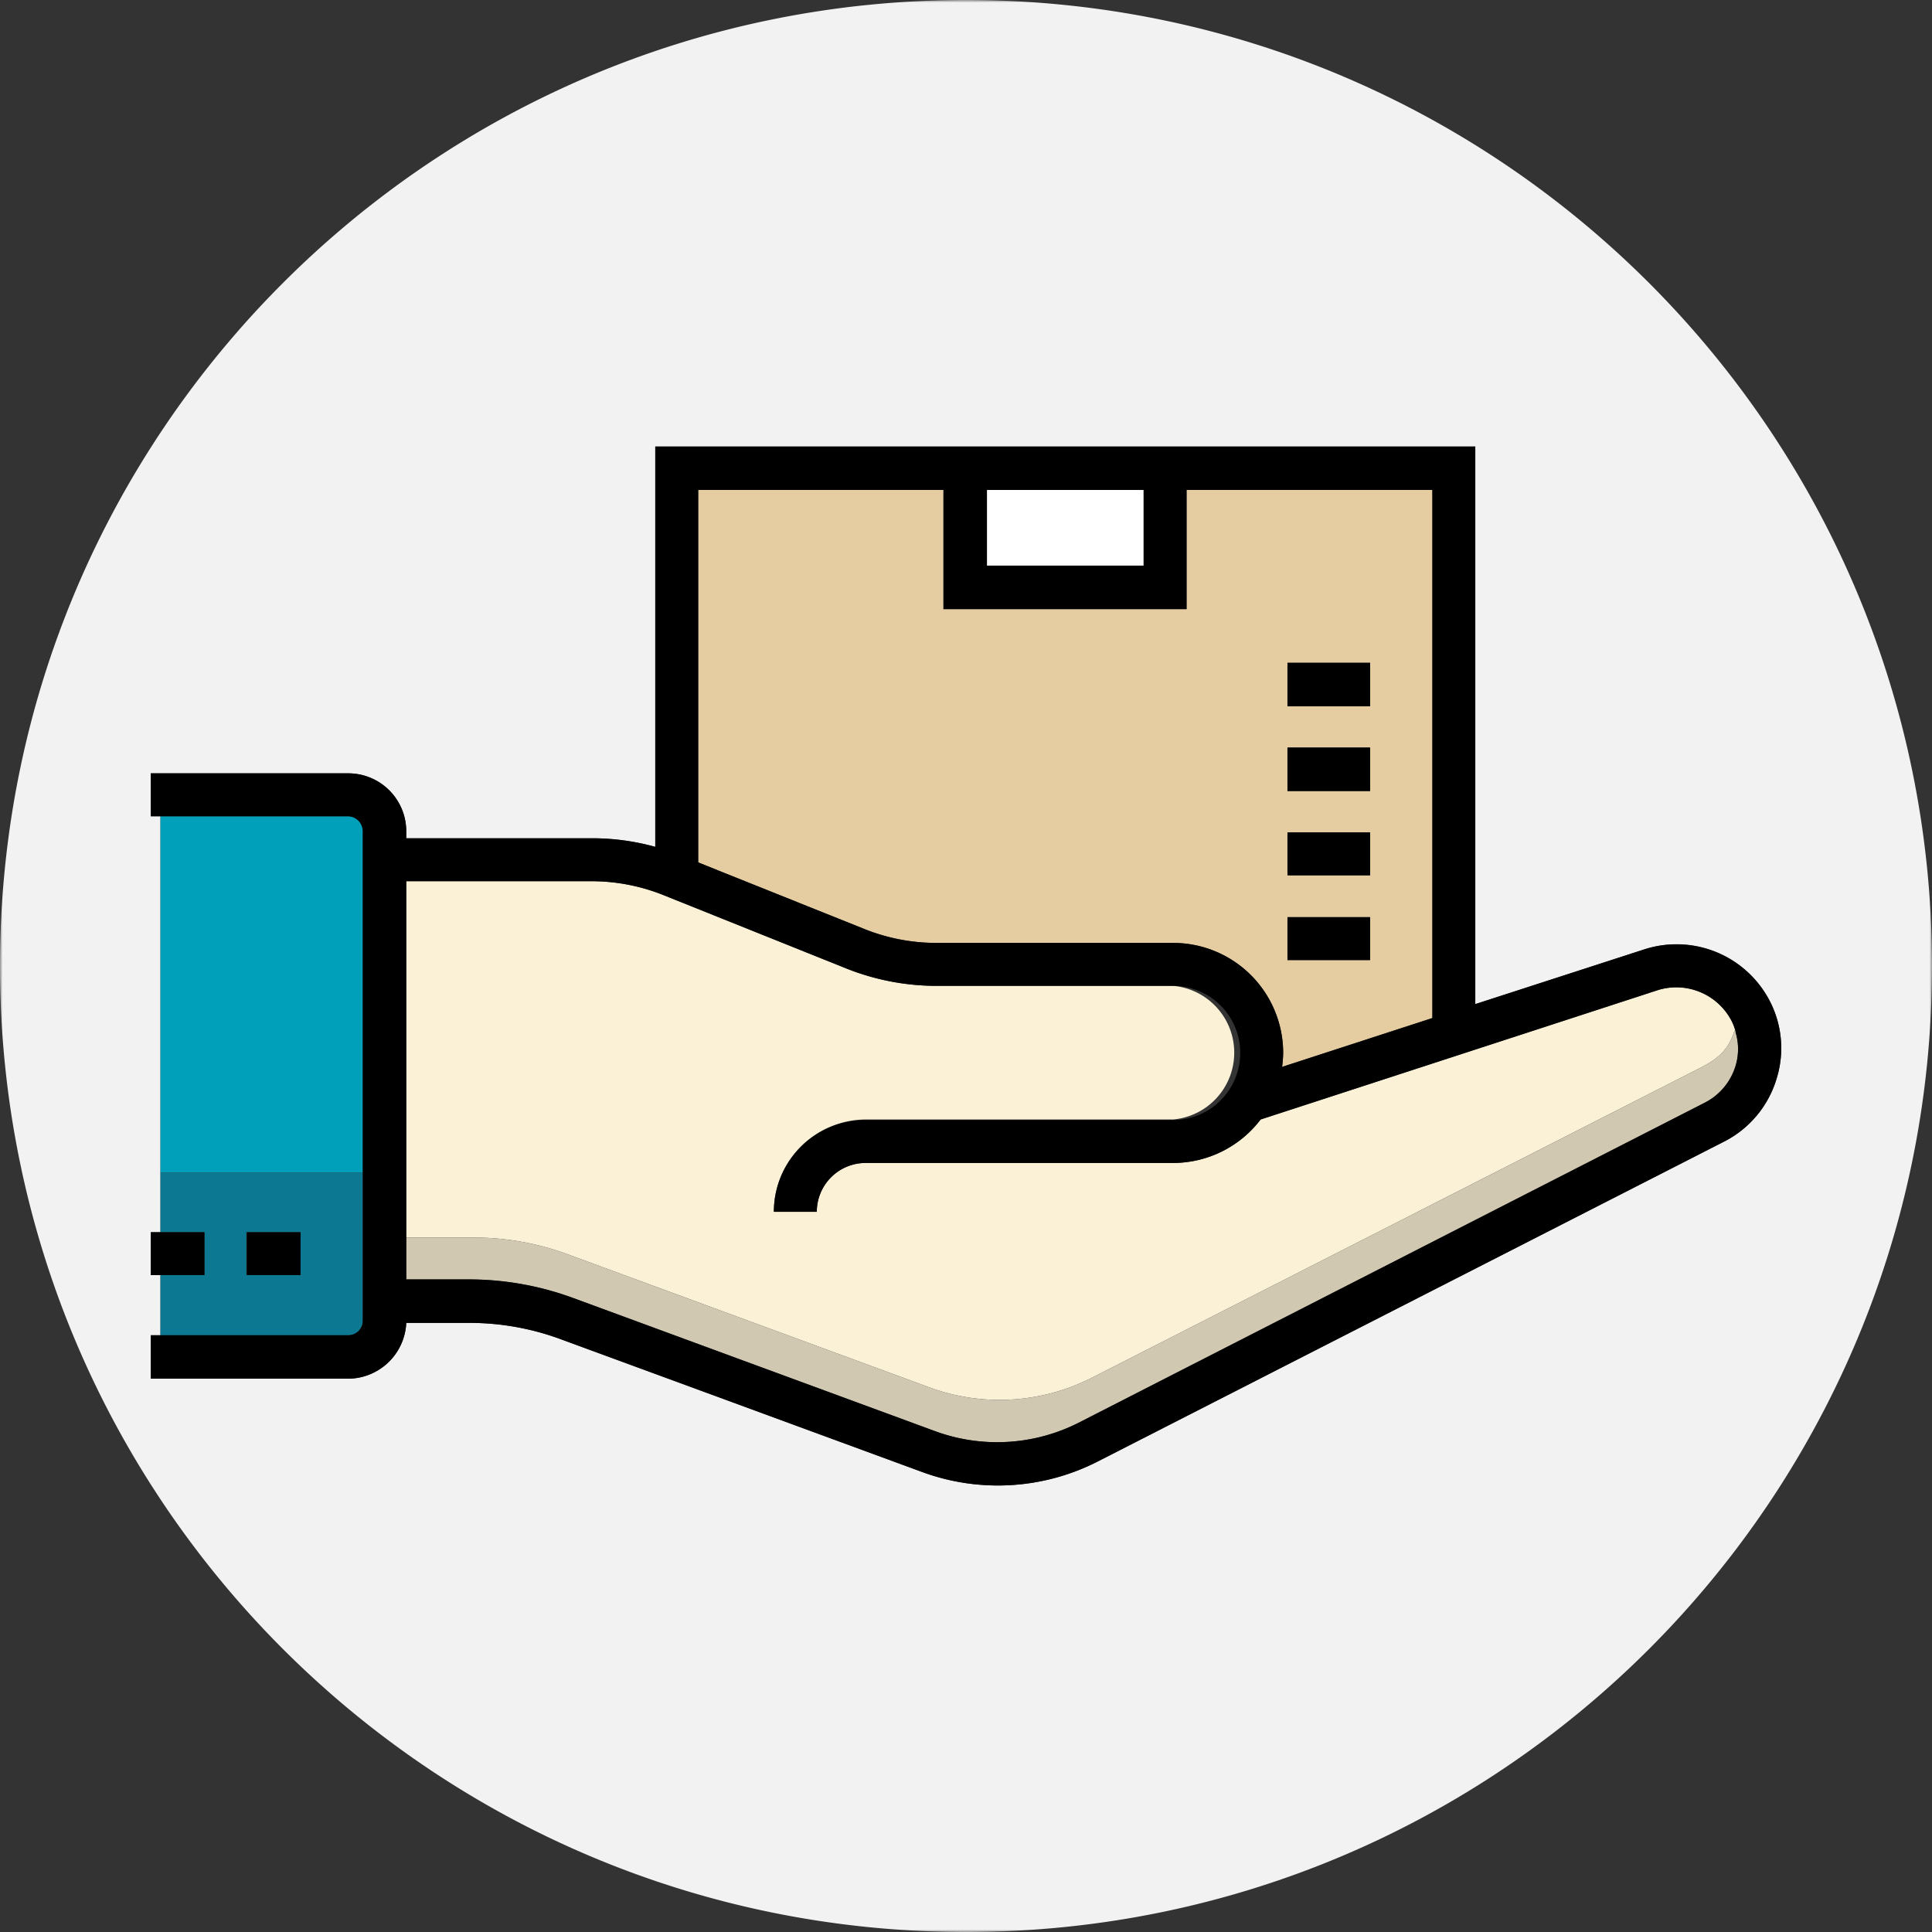 <svg id="delivery" xmlns="http://www.w3.org/2000/svg" viewBox="0 0 360 360"><rect x="0" y="0" width="360" height="360" fill="#333333" stroke="none"/><defs><style>.cls-1{fill:#fff}.cls-1,.cls-10{fill-rule:evenodd}.cls-4{mask:url(#mask-2)}</style><mask id="mask" x="0" y="0" width="360" height="360" maskUnits="userSpaceOnUse"><g id="prefix_b" data-name="prefix b"><path id="prefix_a" data-name="prefix a" class="cls-1" d="M0 0h360v360H0z"/></g></mask><mask id="mask-2" x="0" y="0" width="360" height="360" maskUnits="userSpaceOnUse"><g id="prefix_d" data-name="prefix d"><path id="prefix_c" data-name="prefix c" class="cls-1" d="M0 360h360V0H0z"/></g></mask></defs><g mask="url(#mask)"><path id="bg" d="M321.3 212.7l-116.7 59.6a40.9 40.9 0 0 1-33 1.9l-67.5-24.8a49.1 49.1 0 0 0-16.6-2.9H75.7a10.9 10.9 0 0 1-10.9 10.4H28.1v-8.1h1.8v-11.2h-1.8v-8h1.8v-77.5h-1.8v-8h36.7a10.8 10.8 0 0 1 10.9 10.8v1.3h34.4a44 44 0 0 1 12 1.6V83.2h152.8v103.9l31.5-10.2a19.5 19.5 0 0 1 22.8 8.6 19.1 19.1 0 0 1 1.9 15.3 19.4 19.4 0 0 1-9.8 11.9M180 0C80.6 0 0 80.6 0 180s80.6 180 180 180 180-80.6 180-180S279.4 0 180 0" fill="#f2f2f2" fill-rule="evenodd"/></g><g class="cls-4"><path id="box_infill" d="M239.9 178.9h15.4v-8h-15.4zm0-15.8h15.4v-8h-15.4zm0-15.7h15.4v-8.1h-15.4zm0-15.8h15.4v-8.1h-15.4zM130.1 91.3v69.4l30.7 12.3a36 36 0 0 0 13.7 2.7h44.1a20.5 20.5 0 0 1 20.5 20.5 21.1 21.1 0 0 1-.2 2.6l28-9.1V91.3h-45.8v22.2h-45.3V91.3z" fill="#e5cca1" fill-rule="evenodd"/></g><g class="cls-4"><path id="tape" class="cls-1" d="M183.9 105.4h29.2V91.3h-29.2z"/></g><g class="cls-4"><path id="hand_infill" d="M75.7 164.2v66.4H88a50.6 50.6 0 0 1 18 3.2l67.4 24.8a37.9 37.9 0 0 0 29.9-1.8L316 199.4c2.9-1.5 5.9-2.9 7.2-7.4l.3.7a9.1 9.1 0 0 0-1.2-3.1 11.6 11.6 0 0 0-13.4-5.1l-74 24.1a20.5 20.5 0 0 1-16.3 8.1h-57.3a9.1 9.1 0 0 0-9.1 9.1h-8a17.2 17.2 0 0 1 17.1-17.2h57.3a12.5 12.5 0 0 0 0-24.9h-44.1a45.5 45.5 0 0 1-16.7-3.2l-33.9-13.6a36.1 36.1 0 0 0-13.8-2.7z" fill="#faf1d6" fill-rule="evenodd"/></g><g class="cls-4"><path id="hand_shadow" d="M316 199.4l-112.7 57.4a37.9 37.9 0 0 1-29.9 1.8L106 233.8a50.6 50.6 0 0 0-18-3.2H75.7v7.8h11.8a56.3 56.3 0 0 1 19.4 3.5l67.4 24.8a33.6 33.6 0 0 0 26.7-1.6l116.6-59.6a11.4 11.4 0 0 0 5.8-6.9 10.8 10.8 0 0 0 .1-5.9l-.3-.7c-1.3 4.5-4.3 5.9-7.2 7.4" fill="#d1c8b2" fill-rule="evenodd"/></g><g class="cls-4"><path id="sleeve_infill" d="M67.6 218.5v-63.6a2.8 2.8 0 0 0-2.8-2.8H29.9v66.4z" fill="#00a0ba" fill-rule="evenodd"/></g><g class="cls-4"><path id="sleeve_shadow" d="M45.9 237.6H56v-8H45.9zm21.7 8.4v-27.5H29.9v11.1h8.2v8h-8.2v11.2h34.9a2.7 2.7 0 0 0 2.8-2.8z" fill="#0c7891" fill-rule="evenodd"/></g><g class="cls-4"><path id="outline" class="cls-10" d="M123.9 166.9l33.9 13.6a45.5 45.5 0 0 0 16.7 3.2h44.1a12.5 12.5 0 0 1 0 25h-57.3a17.1 17.1 0 0 0-17.1 17.1h8a9.1 9.1 0 0 1 9.1-9.1h57.3a20.5 20.5 0 0 0 16.3-8.1l74-24.1a11.6 11.6 0 0 1 13.4 5.1 9.1 9.1 0 0 1 1.2 3.1 10.8 10.8 0 0 1-.1 5.9 11.4 11.4 0 0 1-5.8 6.9L201 265.1a33.6 33.6 0 0 1-26.7 1.6l-67.4-24.8a56.3 56.3 0 0 0-19.4-3.5H75.7v-74.2h34.4a36.1 36.1 0 0 1 13.8 2.7zm97.2-53.4V91.3h45.8v98.4l-28 9.1a21.1 21.1 0 0 0 .2-2.6 20.5 20.5 0 0 0-20.5-20.5h-44.1a36 36 0 0 1-13.7-2.7l-30.7-12.3V91.3h45.7v22.2zm-37.2-8.1h29.2V91.3h-29.2v14.1zm145.3 80.1a19.6 19.6 0 0 0-22.8-8.6l-31.5 10.2V83.2H122.1v74.6a44 44 0 0 0-12-1.6H75.7v-1.3a10.8 10.8 0 0 0-10.9-10.8H28.1v8h36.7a2.8 2.8 0 0 1 2.8 2.8V246a2.7 2.7 0 0 1-2.8 2.8H28.1v8.1h36.7a10.9 10.9 0 0 0 10.9-10.4h11.8a49.1 49.1 0 0 1 16.6 2.9l67.5 24.8a40.9 40.9 0 0 0 33-1.9l116.7-59.6a19.4 19.4 0 0 0 9.8-11.9 19.1 19.1 0 0 0-1.9-15.3z"/></g><g class="cls-4"><path id="ticks" class="cls-10" d="M38.1 229.6h-10v8h10zm7.9 8h10v-8H46zm193.9-90.2h15.4v-8.1h-15.4zm0-15.8h15.4v-8.1h-15.4zm0 47.3h15.4v-8h-15.4zm0-15.8h15.4v-8h-15.4z"/></g></svg>
